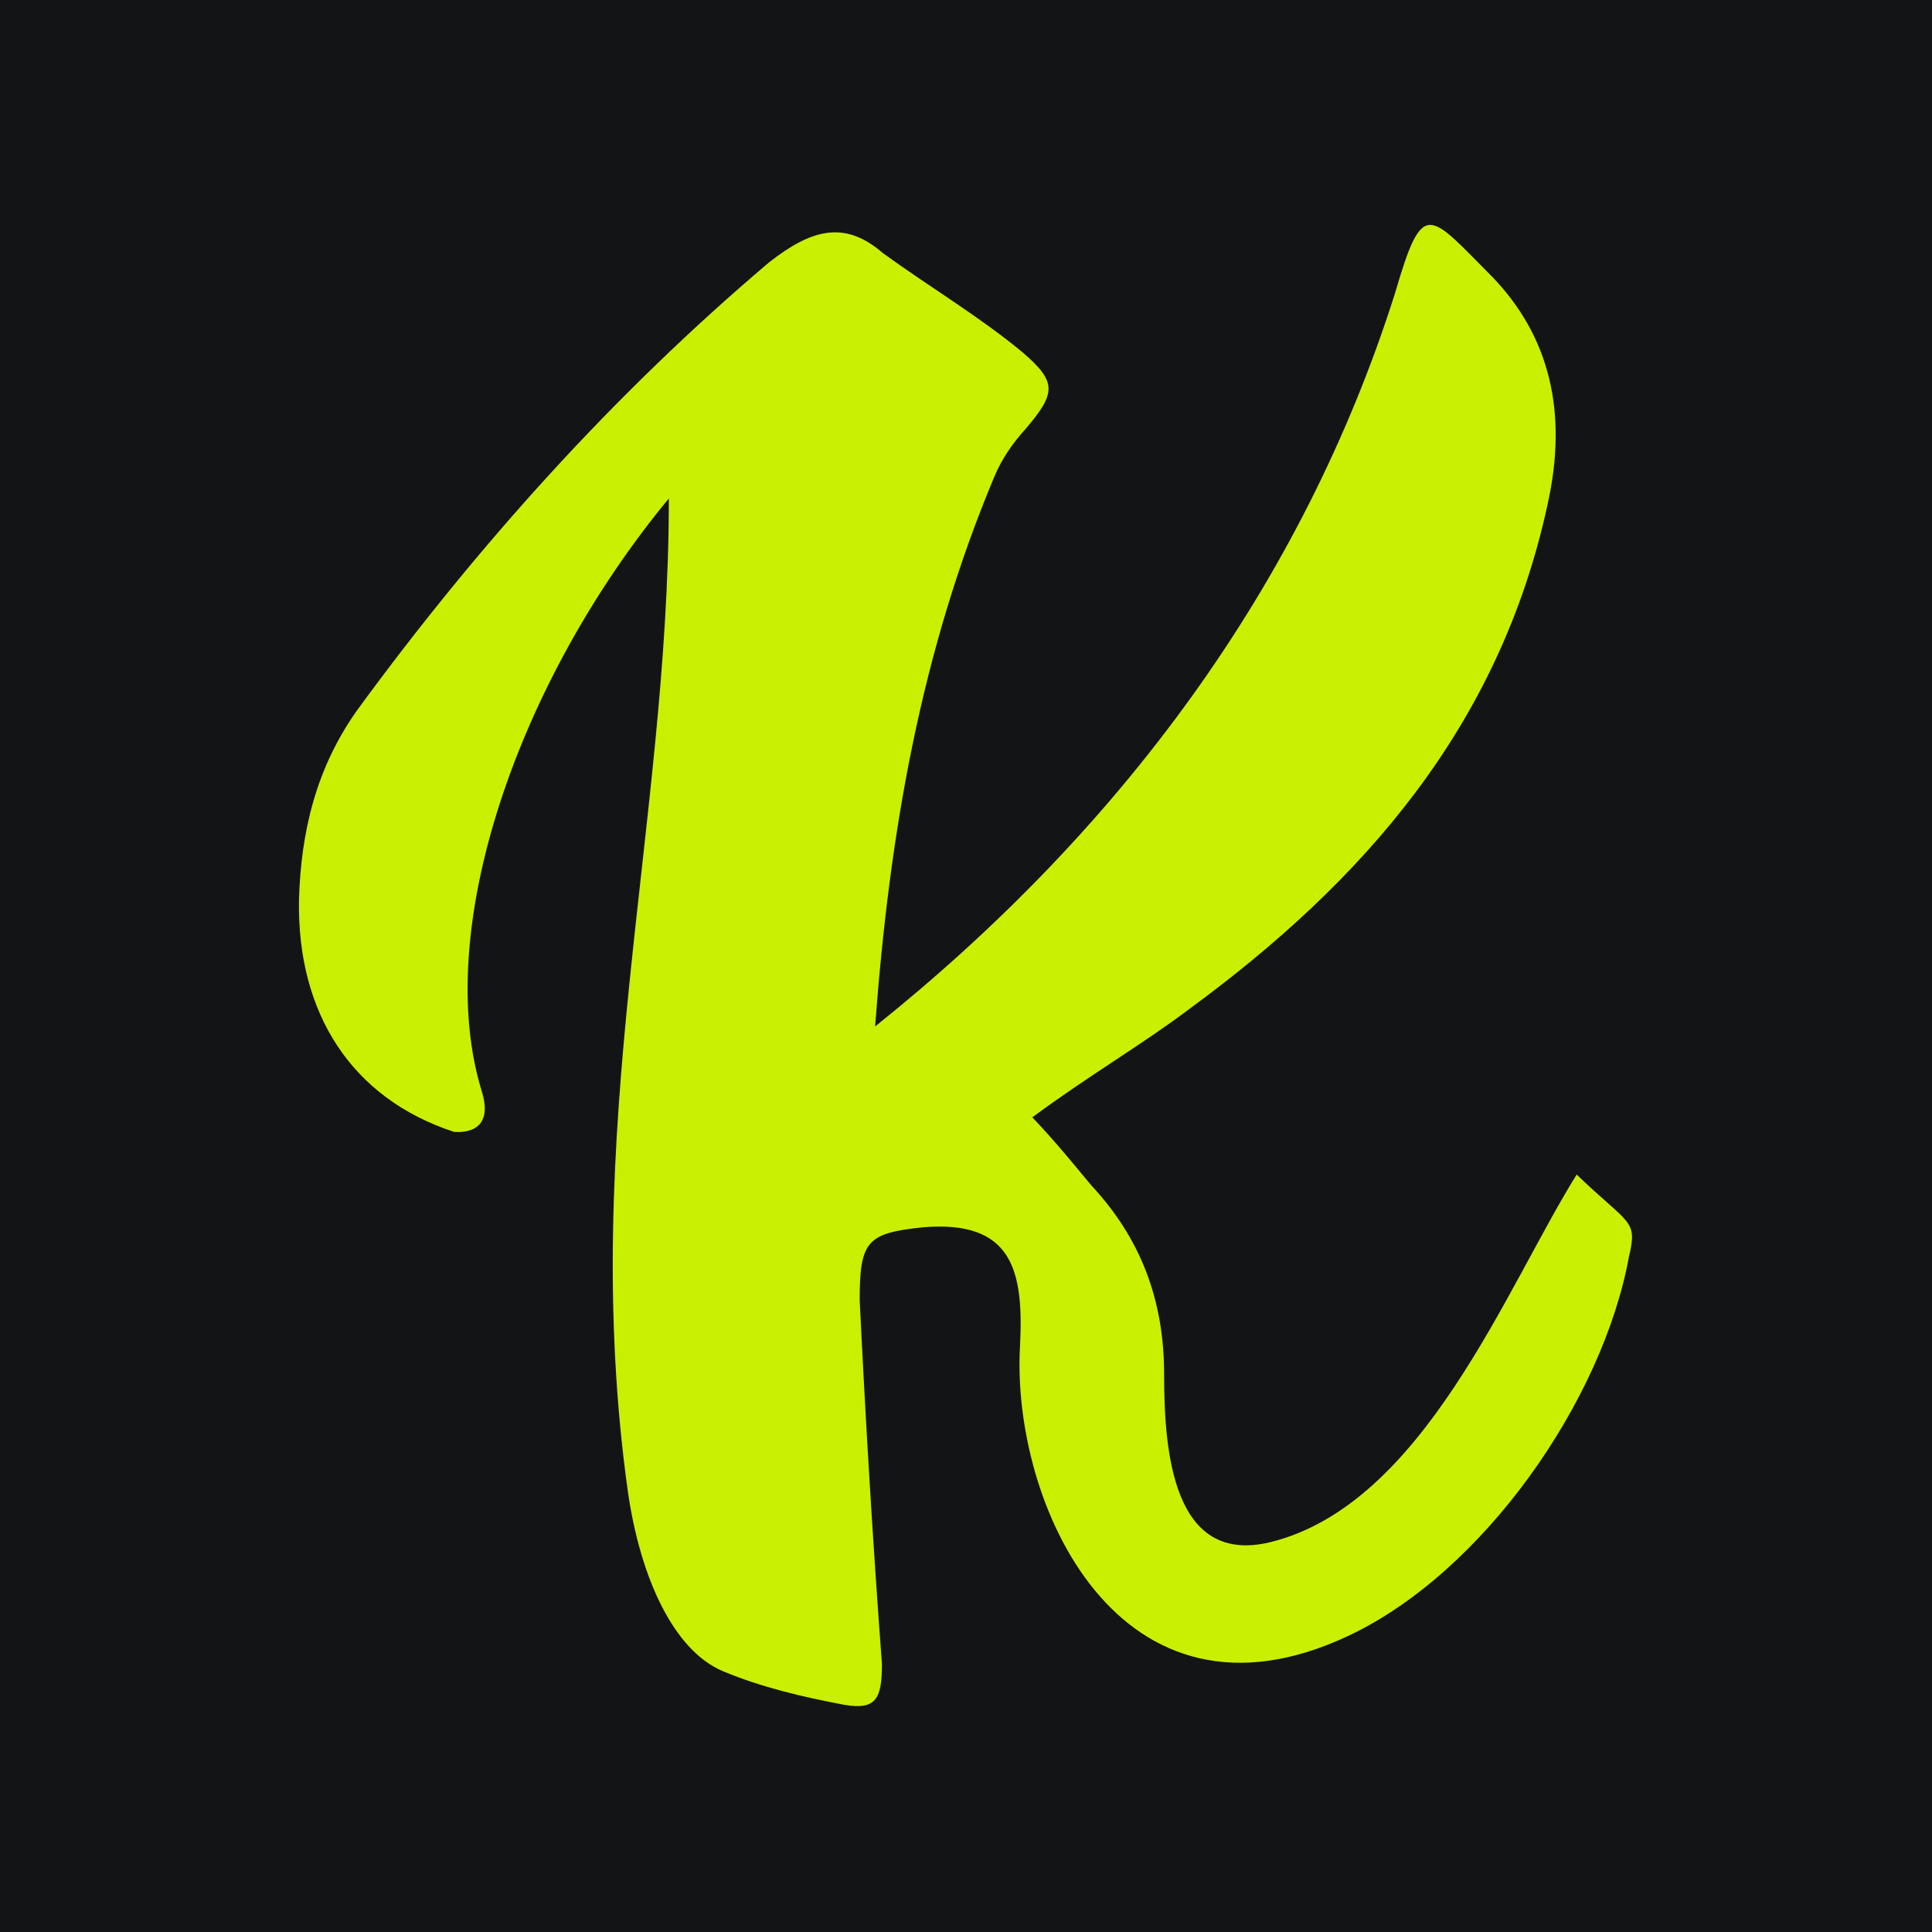 <?xml version="1.0" encoding="utf-8"?>
<!-- Generator: Adobe Illustrator 28.4.1, SVG Export Plug-In . SVG Version: 6.00 Build 0)  -->
<svg version="1.1" id="Layer_1" xmlns="http://www.w3.org/2000/svg" xmlns:xlink="http://www.w3.org/1999/xlink" x="0px" y="0px"
	 viewBox="0 0 425.2 425.2" style="enable-background:new 0 0 425.2 425.2;" xml:space="preserve">
<style type="text/css">
	.st0{fill:#131416;}
	.st1{fill:#C9F001;}
</style>
<rect y="0" class="st0" width="425.2" height="425.2"/>
<g>
	<path class="st1" d="M240.2,260.9c10.7,11.5,16,25,16,41.5c0,17.3,2,42.2,23.4,37c33.7-8.3,51.8-55.9,67.4-80.9
		c11.5,11.1,13.5,9.8,11.5,18.1c-5.8,31.7-32,69.4-61.7,83.4c-50.5,23.8-74.4-29.2-72.3-64c0.8-16.4-1.7-27.5-21.3-25.9
		c-12.3,1.3-14,2.9-14,16c1.3,26.7,2.9,53.4,4.9,80.1c0,7.7-1.3,10.2-8.3,9c-9-1.7-18.1-3.8-26.7-7.4c-10.7-4.5-18.1-20.2-20.9-39.4
		c-11.1-79.3,9-146.8,9-218.7c-33.3,40.3-52.2,95.1-41.1,130.7c2.9,9.8-5.8,8.7-6.2,8.7c-22.6-7.4-34.5-26.2-34.1-50.9
		c0.4-15.2,3.8-29.2,12.8-41.9c26.7-36.5,56.6-69.7,90.7-98.6c9-7,16.4-9.5,25-2c10.2,7.4,21.3,14,30.7,21.8c7.7,6.6,7.4,9,0.8,16.8
		c-2.9,3.2-5.3,6.6-7,10.7c-16,38.2-23,77.7-26.2,120.9C246.2,183,286.5,129.2,307,64.6c6.2-21.3,7.4-17.7,21.3-3.8
		c12.8,13.2,16.8,30,12.3,50.2C330,160,300,194,261.7,222.1c-10.2,7.7-22.2,14.7-34.5,23.8C232.5,251.5,236.1,256,240.2,260.9z"/>
</g>
</svg>
